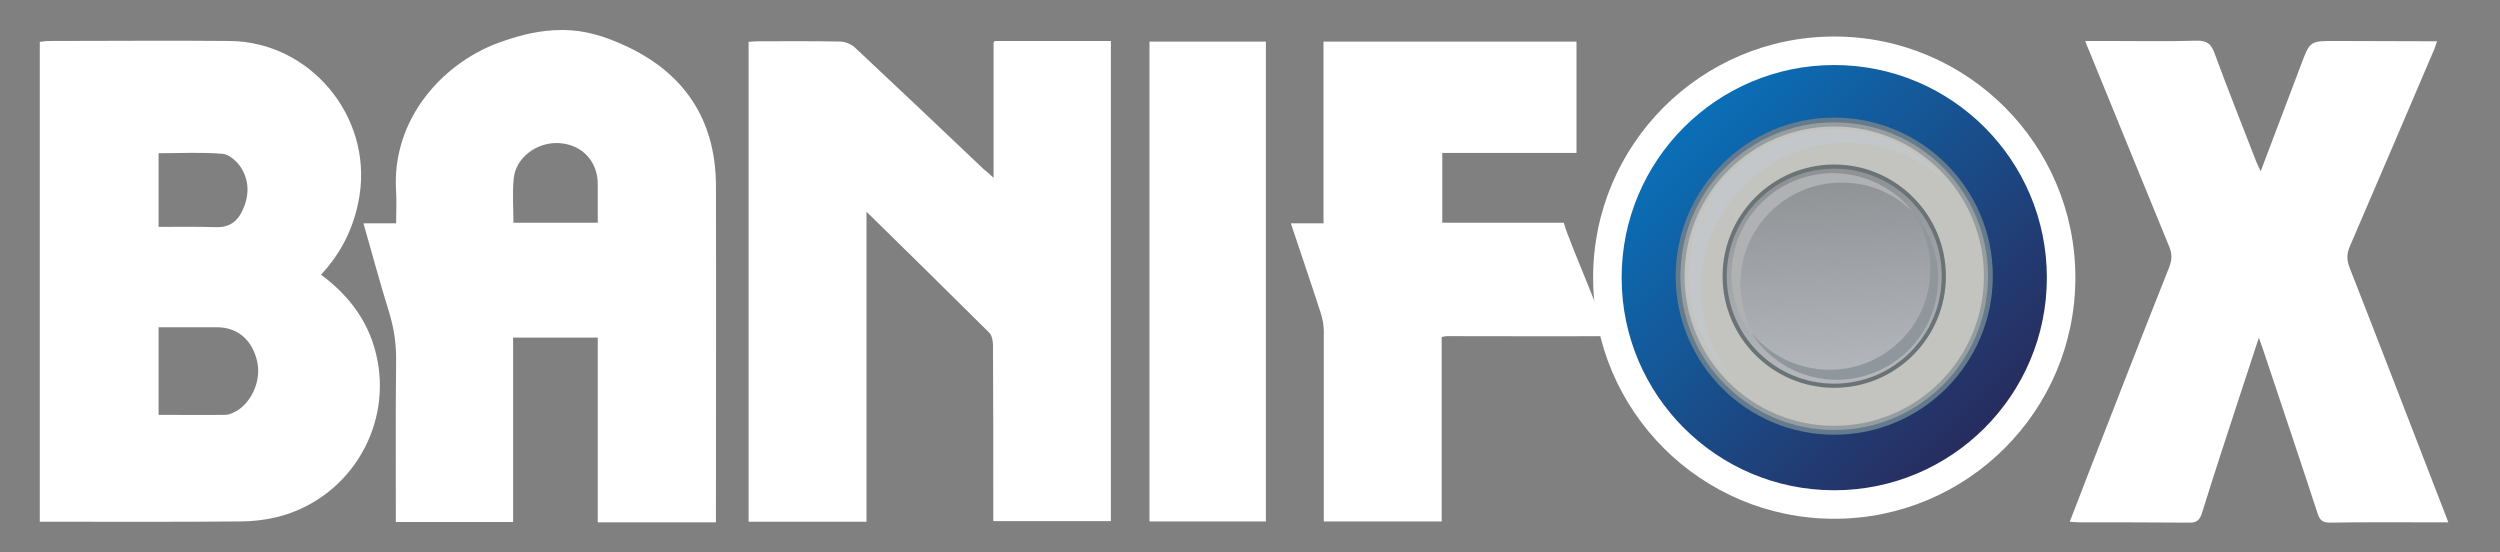 <?xml version="1.0" encoding="utf-8"?>
<!-- Generator: Adobe Illustrator 21.0.0, SVG Export Plug-In . SVG Version: 6.00 Build 0)  -->
<svg version="1.1" xmlns="http://www.w3.org/2000/svg" xmlns:xlink="http://www.w3.org/1999/xlink" x="0px" y="0px"
	 viewBox="0 0 841.9 186" style="enable-background:new 0 0 841.9 186;" xml:space="preserve">
<rect x="0" y="0" width="841.9" height="186" fill="#808080" stroke="none"/>
<style type="text/css">
	.st0{fill:#FFFFFF;}
	.st1{fill:url(#SVGID_1_);}
	.st2{fill:#647B8D;}
	.st3{fill:#969DA0;}
	.st4{fill:#C3C3BF;}
	.st5{fill:#6A7375;}
	.st6{fill:url(#SVGID_2_);}
	.st7{fill:#AFB1B2;}
	.st8{fill:#8F979D;}
	.st9{fill:#C4C7C9;}
</style>
<g id="Capa_2">
</g>
<g id="Capa_1">
	<path class="st0" d="M540.6,113.2c-15.4,0.1-38.1,0-53.4,0c-0.4,0-0.9,0.1-1.7,0.3c0,20.6,0,41.3,0,62.1c-13.3,0-26.3,0-39.7,0
		c0-1.3,0-2.5,0-3.7c0-20.1,0-40.2,0-60.3c0-2.1-0.4-4.3-1.1-6.4c-3.2-9.9-6.6-19.8-10-30c3.8,0,7.2,0,11,0c0-20.5,0-40.7,0-61.2
		c28.6,0,56.8,0,85.2,0c0,12.5,0,24.8,0,37.5c-15.1,0-30,0-45.2,0c0,8,0,15.7,0,23.5c13.6,0,27.1,0,40.9,0
		C528.6,82.2,542.6,113.2,540.6,113.2z"/>
	<path class="st0" d="M334.6,59.9c0-15.8,0-30.6,0-45.4c0-0.2,0.2-0.4,0.4-0.7c12.9,0,25.9,0,39.1,0c0,54,0,107.7,0,161.7
		c-13.1,0-26.1,0-39.6,0c0-1.3,0-2.7,0-4c0-18.4,0-36.7-0.1-55.1c0-1.5-0.3-3.4-1.3-4.4c-13.5-13.4-27.1-26.8-41.3-40.7
		c0,35.2,0,69.7,0,104.4c-13.5,0-26.5,0-39.7,0c0-53.9,0-107.6,0-161.6c1.2-0.1,2.3-0.2,3.4-0.2c9.1,0,18.2-0.1,27.4,0.1
		c1.7,0,3.9,0.9,5.1,2.1c14.5,13.6,28.9,27.2,43.3,40.9C332.1,57.6,333,58.4,334.6,59.9z"/>
	<path class="st0" d="M702.2,13.8c2.9,0,5.3,0,7.7,0c9.9,0,19.9,0.2,29.8-0.1c3.6-0.1,5,1.2,6.1,4.3c4.5,12.2,9.3,24.3,14,36.4
		c0.4,0.9,0.8,1.8,1.5,3.3c4.7-12.4,9.1-24.1,13.6-35.9c3-8,3-8,11.4-8c11.1,0,34.4,0.1,34.4,0.1s-0.6,1.8-0.9,2.6
		c-9.4,22.1-18.9,44.2-28.4,66.3c-1.1,2.5-1.2,4.6-0.2,7.2c10.7,27.3,21.2,54.7,31.8,82c0.4,1.1,0.9,2.3,1.5,3.9c-1.9,0-3.3,0-4.6,0
		c-11.8,0-23.6-0.1-35.3,0.1c-2.4,0-3.4-0.8-4.1-3c-6.1-18.7-12.4-37.3-18.6-55.9c-0.3-0.9-0.6-1.7-1.2-3.4
		c-2.3,7-4.4,13.4-6.5,19.8c-4.3,13.1-8.6,26.2-12.7,39.4c-0.8,2.4-1.9,3.2-4.4,3.1c-12.2-0.1-24.5-0.1-36.7-0.1c-1,0-2-0.1-3.4-0.2
		c2.2-5.7,4.3-11,6.3-16.3c9-23.1,18-46.3,27.2-69.4c1-2.6,1-4.7-0.1-7.2c-9-21.9-17.9-43.8-26.9-65.8
		C703.1,16.2,702.8,15.3,702.2,13.8z"/>
	<path class="st0" d="M387.1,14c13.1,0,26,0,39.2,0c0,53.9,0,107.6,0,161.6c-13.1,0-26.1,0-39.2,0C387.1,121.7,387.1,68,387.1,14z"
		/>
	<path class="st0" d="M241.1,62.4c-0.1-22.4-11-38.2-31-47.2c-6.3-2.9-13.1-5.1-20.6-5.1c-7.7,0-14,1.7-19.6,3.6
		c-20.3,6.6-38.2,26.2-36.5,50.9c0.2,3.4,0,6.9,0,10.6c-3.8,0-7.2,0-11,0c2.9,10.1,5.5,19.9,8.5,29.5c1.8,5.7,2.6,11.3,2.5,17.3
		c-0.2,16.6-0.1,33.2-0.1,49.9c0,1.2,0,2.5,0,3.9c13.3,0,26.3,0,39.5,0c0-20.9,0-41.5,0-62.1c9.6,0,18.9,0,28.5,0
		c0,20.8,0,41.4,0,62.2c13.3,0,26.3,0,39.8,0c0-1.6,0-3.1,0-4.6C241.1,134.9,241.2,98.6,241.1,62.4z M201.3,75c-9.7,0-18.9,0-28.4,0
		c0-5.1-0.4-10,0.1-14.9c0.7-7.1,7.9-12.4,15.4-11.9c7.6,0.5,12.9,6.1,12.9,13.8C201.3,66.3,201.3,70.5,201.3,75z"/>
	<path class="st0" d="M127.1,121.3c-2.3-12-8.9-21.3-19-28.8c7.2-7.7,11.4-16.6,13-26.8c4.1-26.7-16.7-51.6-43.7-51.9
		c-20.3-0.2-40.6,0-61,0c-1,0-2,0.2-3,0.3c0,54,0,107.6,0,161.6c1.4,0,2.7,0,3.9,0c21.2,0,42.5,0.1,63.7-0.1c4,0,8.1-0.5,12-1.4
		C116.7,168.5,131.7,145.1,127.1,121.3z M53.4,51.6c7.3,0,14.5-0.4,21.6,0.2c2.2,0.2,4.9,2.6,6.2,4.7c2.9,4.6,2.7,9.7,0.4,14.5
		c-1.7,3.6-4.4,5.6-8.7,5.5c-6.4-0.2-12.8-0.1-19.5-0.1C53.4,68.1,53.4,60,53.4,51.6z M78.5,139c-0.8,0.4-1.8,0.7-2.6,0.7
		c-7.4,0.1-14.7,0-22.5,0c0-9.9,0-19.4,0-29.5c4,0,7.8,0,11.7,0c2.6,0,5.3,0,7.9,0c7.2,0,12.2,4.5,13.7,12
		C88,128.8,84.2,136.5,78.5,139z"/>
	<circle class="st0" cx="617.7" cy="93.5" r="81.2"/>
	<linearGradient id="SVGID_1_" gradientUnits="userSpaceOnUse" x1="567.09" y1="42.828" x2="668.401" y2="144.139">
		<stop  offset="0" style="stop-color:#0A6FB7"/>
		<stop  offset="1" style="stop-color:#282C5E"/>
	</linearGradient>
	<circle class="st1" cx="617.7" cy="93.5" r="71.6"/>
	<g>
		<path class="st2" d="M617.7,146.4c-29.5,0-53.4-24-53.4-53.4s24-53.4,53.4-53.4c29.5,0,53.4,24,53.4,53.4S647.2,146.4,617.7,146.4
			z"/>
		<path class="st3" d="M617.7,144.8c-28.6,0-51.8-23.2-51.8-51.8s23.2-51.8,51.8-51.8c28.6,0,51.8,23.2,51.8,51.8
			S646.3,144.8,617.7,144.8z"/>
		<circle class="st4" cx="617.7" cy="93" r="50.4"/>
		<g>
			<path class="st5" d="M617.7,130.6c-20.7,0-37.6-16.9-37.6-37.6s16.9-37.6,37.6-37.6c20.7,0,37.6,16.9,37.6,37.6
				S638.5,130.6,617.7,130.6z"/>
			<linearGradient id="SVGID_2_" gradientUnits="userSpaceOnUse" x1="616.35" y1="60.888" x2="619.17" y2="125.739">
				<stop  offset="0" style="stop-color:#8F9396"/>
				<stop  offset="1" style="stop-color:#B3B7BC"/>
			</linearGradient>
			<circle class="st6" cx="617.7" cy="93" r="36.2"/>
			<path class="st7" d="M586.1,95.5c0-18.8,15.3-34.1,34.2-34c9.4,0,17.9,3.8,24,10c-6.2-8-16-13.1-26.9-13.2
				c-18.9,0-34.2,15.2-34.3,34.1c0,10.1,4.3,19.1,11.2,25.4C589.2,111.9,586.1,104.1,586.1,95.5z"/>
			<path class="st8" d="M649.9,94.2c-2,18.7-18.8,32.2-37.5,30.1c-9.3-1-17.3-5.7-22.8-12.5c5.3,8.6,14.4,14.7,25.3,15.9
				c18.7,2,35.6-11.5,37.6-30.2c1.1-10-2.3-19.5-8.5-26.4C648.5,77.7,650.8,85.8,649.9,94.2z"/>
		</g>
		<path class="st9" d="M572.9,96.9c0.1-27,22-48.9,49-48.8c13.5,0,25.7,5.5,34.5,14.3c-9-11.5-22.9-18.9-38.6-18.9
			c-27.1-0.1-49.1,21.9-49.2,49c0,14.5,6.2,27.5,16.1,36.5C577.3,120.4,572.9,109.2,572.9,96.9z"/>
	</g>
</g>
</svg>
